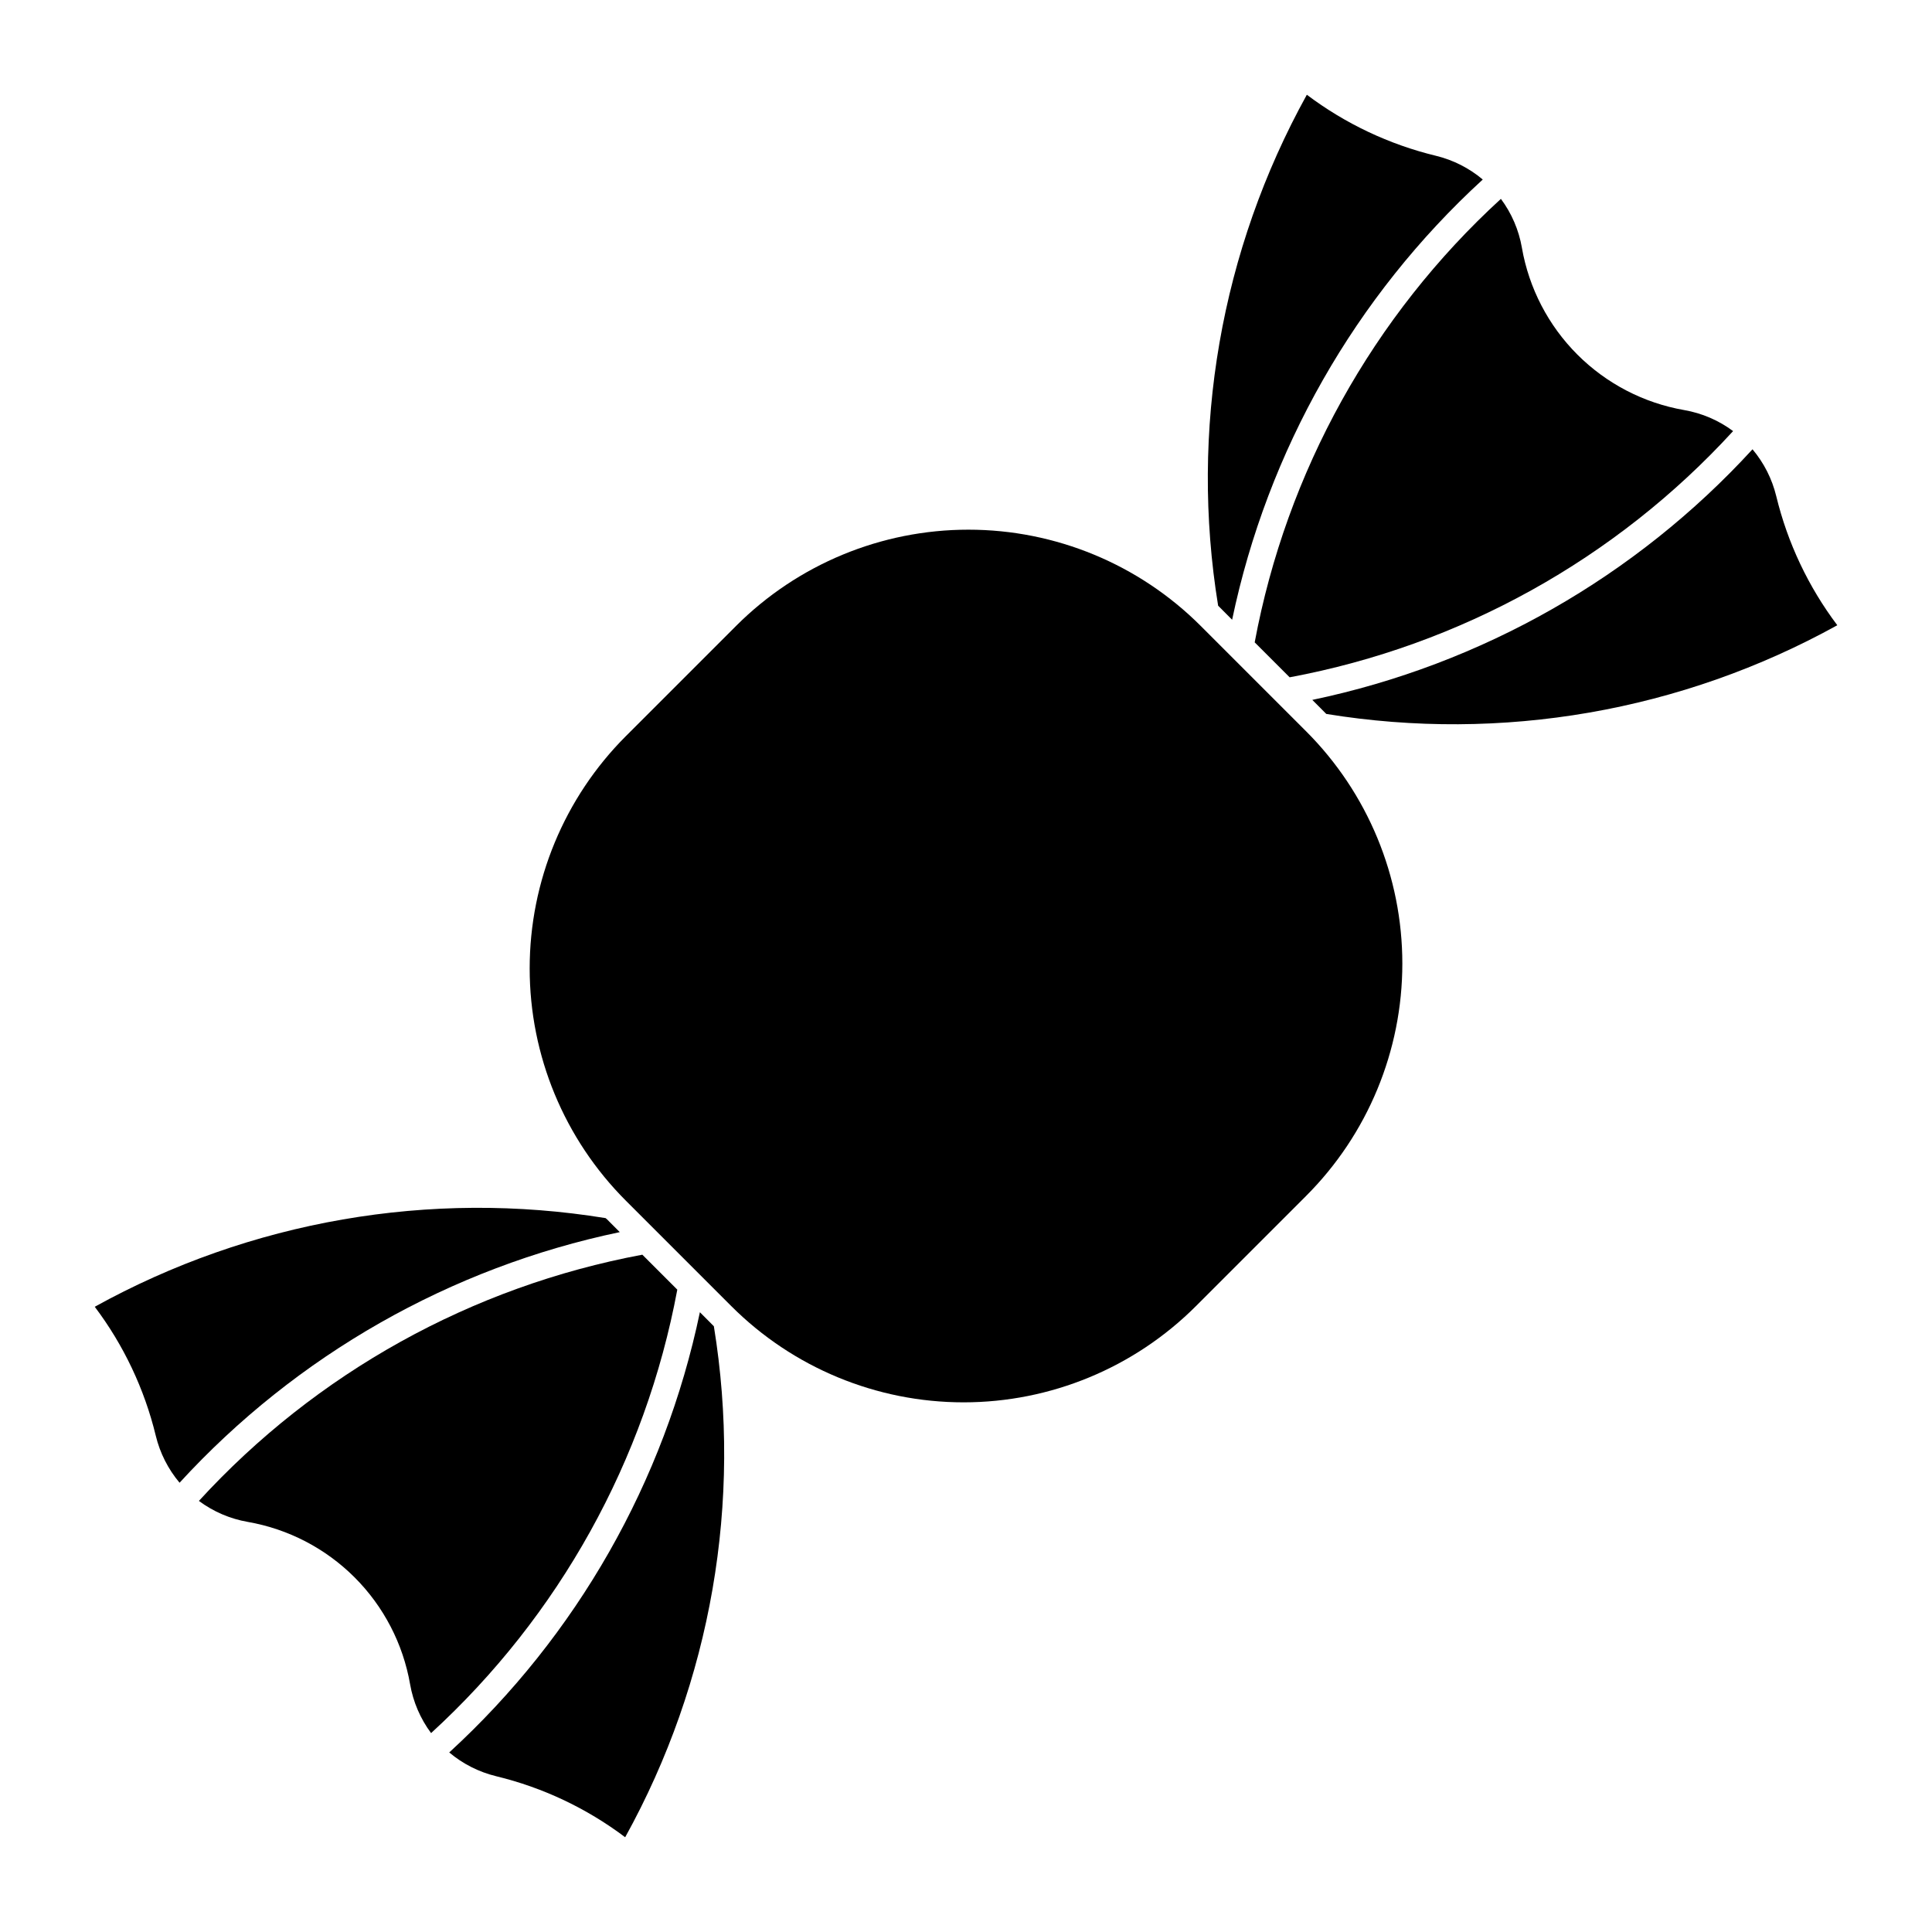 <?xml version="1.0" encoding="UTF-8"?>
<!-- The Best Svg Icon site in the world: iconSvg.co, Visit us! https://iconsvg.co -->
<svg fill="#000000" width="800px" height="800px" version="1.1" viewBox="144 144 512 512" xmlns="http://www.w3.org/2000/svg">
 <g>
  <path d="m169.11 490.31c7.672 10.172 13.176 21.805 16.176 34.184 1.109 4.582 3.266 8.84 6.301 12.445 30.98-33.801 71.785-57.027 116.66-66.414l-3.344-3.352c-0.137-0.117-0.27-0.238-0.402-0.355-46.5-7.578-94.195 0.699-135.42 23.504z"/>
  <path d="m323.49 485.77-9.262-9.262h0.004c-45.215 8.43-86.461 31.332-117.52 65.25 3.82 2.84 8.254 4.746 12.945 5.562 10.727 1.871 20.617 7.008 28.32 14.707 7.699 7.703 12.836 17.59 14.703 28.32 0.816 4.691 2.723 9.125 5.562 12.945 33.922-31.062 56.82-72.309 65.25-117.52z"/>
  <path d="m263.06 608.41c33.801-30.98 57.031-71.781 66.418-116.66l3.707 3.723-0.004-0.004c7.578 46.5-0.699 94.195-23.504 135.42-10.172-7.668-21.809-13.176-34.191-16.172-4.578-1.113-8.836-3.269-12.441-6.305z"/>
  <path d="m536.94 191.58c-33.801 30.98-57.027 71.785-66.414 116.66l-3.707-3.723c-7.578-46.496 0.703-94.191 23.508-135.41 10.172 7.668 21.805 13.172 34.184 16.172 4.582 1.109 8.84 3.266 12.445 6.305z"/>
  <path d="m547.32 209.65c-0.816-4.691-2.723-9.129-5.566-12.949-33.918 31.062-56.816 72.312-65.246 117.53l9.262 9.262c45.211-8.43 86.461-31.332 117.52-65.25-3.82-2.844-8.254-4.75-12.945-5.566-10.73-1.867-20.621-7.004-28.32-14.703-7.703-7.703-12.836-17.594-14.707-28.32z"/>
  <path d="m495.48 333.2-3.707-3.723v0.004c44.879-9.387 85.684-32.613 116.66-66.414 3.031 3.606 5.188 7.863 6.297 12.441 3.004 12.383 8.508 24.016 16.176 34.188-41.223 22.805-88.918 31.086-135.41 23.508z"/>
  <path d="m490.13 337.8-27.934-27.934v0.004c-16.328-16.328-38.473-25.5-61.562-25.5-23.09 0-45.234 9.172-61.562 25.5l-29.203 29.203c-16.328 16.328-25.5 38.473-25.5 61.566 0 23.09 9.172 45.234 25.5 61.562l27.934 27.934c16.328 16.328 38.473 25.5 61.562 25.5 23.094 0 45.238-9.172 61.566-25.5l29.203-29.203h-0.004c16.328-16.328 25.504-38.477 25.504-61.566 0-23.09-9.176-45.238-25.504-61.566z"/>
 </g>
</svg>